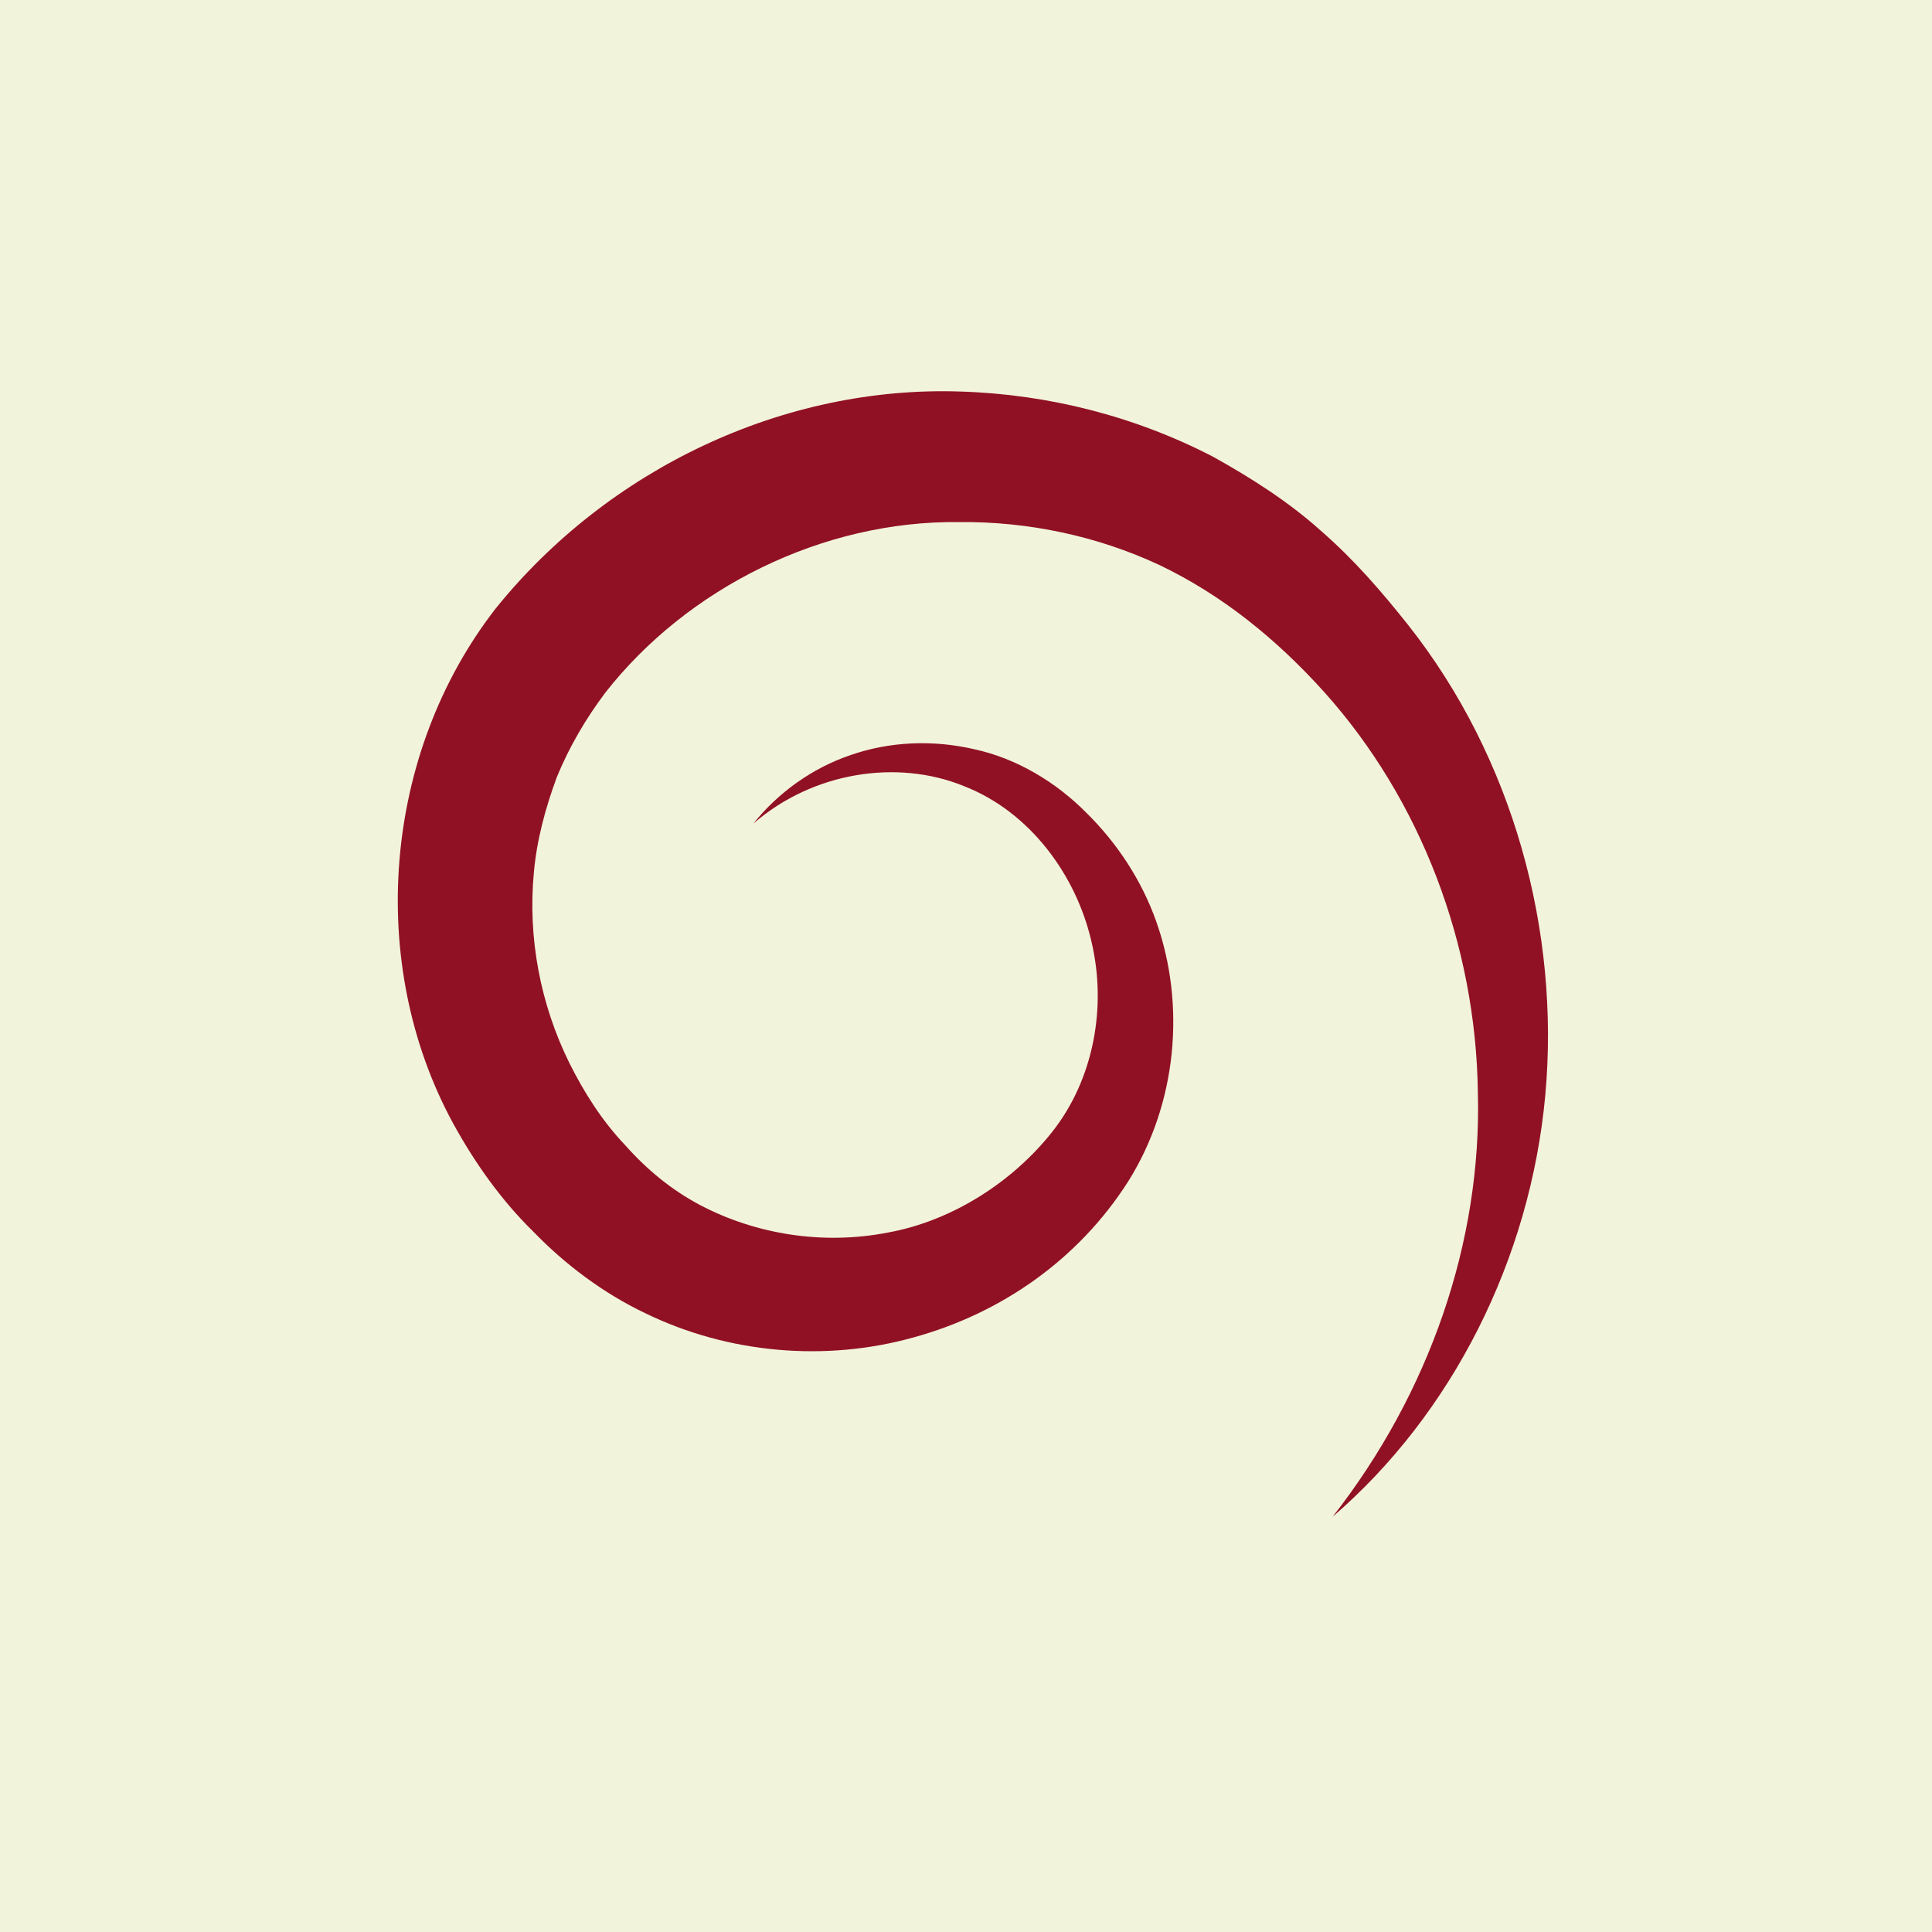 <svg xmlns="http://www.w3.org/2000/svg" xmlns:xlink="http://www.w3.org/1999/xlink" width="500" zoomAndPan="magnify" viewBox="0 0 375 375" height="500" preserveAspectRatio="xMidYMid meet" version="1.2"><defs><clipPath id="441c21c0c1"><path d="M 77 75 L 301 75 L 301 295 L 77 295 Z M 77 75 "/></clipPath><clipPath id="e65a11ac76"><path d="M 55.316 90.504 L 282.605 53.684 L 320.023 284.672 L 92.738 321.496 Z M 55.316 90.504 "/></clipPath><clipPath id="b531f49801"><path d="M 55.316 90.504 L 282.605 53.684 L 320.023 284.672 L 92.738 321.496 Z M 55.316 90.504 "/></clipPath></defs><g id="283da117f7"><rect x="0" width="375" y="0" height="375" style="fill:#ffffff;fill-opacity:1;stroke:none;"/><rect x="0" width="375" y="0" height="375" style="fill:#f2f3db;fill-opacity:1;stroke:none;"/><g clip-rule="nonzero" clip-path="url(#441c21c0c1)"><g clip-rule="nonzero" clip-path="url(#e65a11ac76)"><g clip-rule="nonzero" clip-path="url(#b531f49801)"><path style=" stroke:none;fill-rule:nonzero;fill:#911124;fill-opacity:1;" d="M 258.664 294.395 C 277.473 270.363 287.609 240.992 286.855 212.09 C 286.477 183.277 275.73 155.242 257.148 134.461 C 247.746 123.988 237.164 115.469 225.035 109.664 C 212.879 104 199.508 101.207 186.227 101.336 C 159.648 101 133.41 114.125 117.496 134.441 C 113.691 139.5 110.48 144.98 108.074 150.852 C 105.887 156.785 104.199 162.945 103.629 169.297 C 102.414 181.977 104.879 194.949 110.543 206.383 C 113.391 212.074 116.859 217.559 121.309 222.238 C 125.586 227.047 130.289 230.918 135.812 233.863 C 146.754 239.637 159.844 241.684 172.344 239.234 C 184.801 236.996 196.66 229.367 204.367 219.52 C 212.164 209.562 214.906 195.641 211.848 182.746 C 208.887 169.891 199.934 157.547 187.031 152.555 C 174.164 147.332 157.844 149.797 146.238 159.848 C 150.996 153.902 157.566 149.113 165.141 146.543 C 172.684 143.918 181.148 143.555 189.207 145.449 C 197.312 147.215 204.949 151.785 210.828 157.727 C 216.781 163.578 221.605 170.844 224.453 178.934 C 230.152 195.078 228.484 214.168 218.973 229.328 C 209.363 244.402 194.398 254.918 177.273 259.605 C 160.266 264.348 141.387 262.773 125.184 254.863 C 117.102 251.016 109.645 245.391 103.582 239.125 C 97.328 233.016 92.195 225.77 87.969 218.082 C 71.035 187.012 74.316 146.254 96.23 118.086 C 118.121 90.949 152.145 74.809 186.496 76 C 203.57 76.531 220.457 80.855 235.52 88.688 C 242.926 92.82 250.113 97.383 256.391 103.031 C 262.816 108.609 268.156 114.812 273.277 121.254 C 293.777 147.152 302.828 180.844 299.938 212.609 C 297.008 244.457 281.84 274.445 258.664 294.395 Z M 258.664 294.395 "/></g></g></g></g></svg>